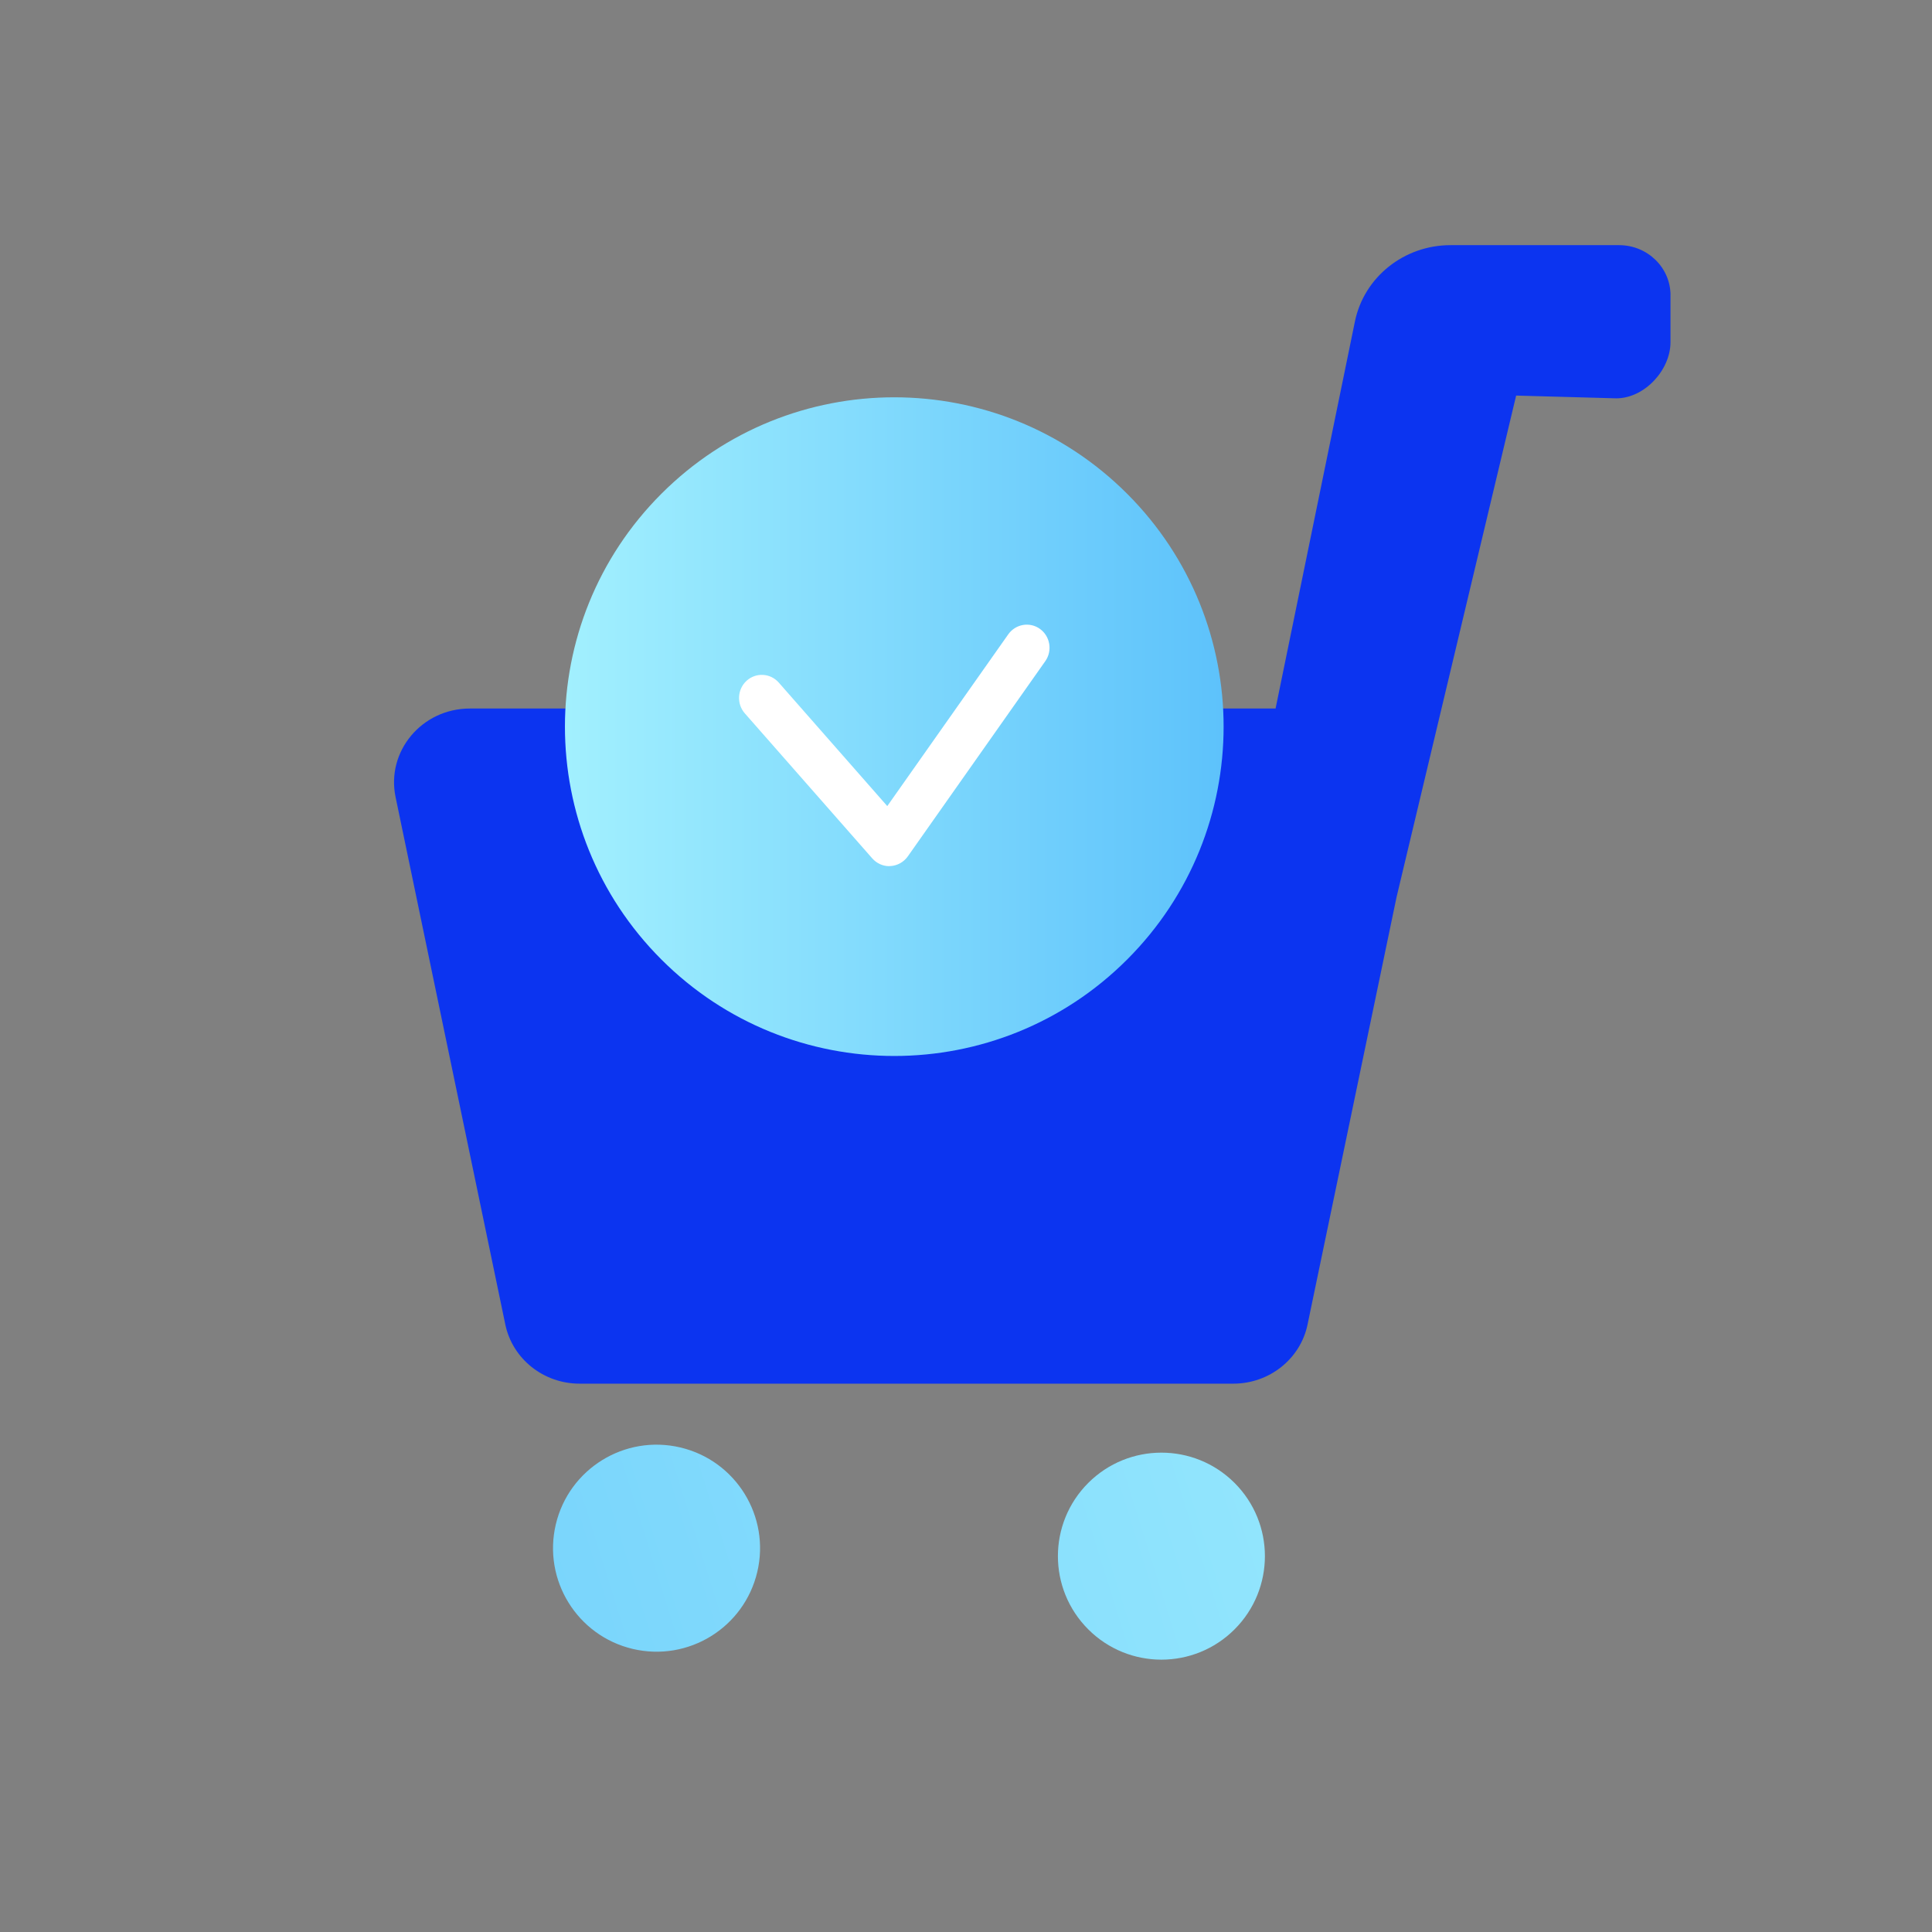 <svg width="56" height="56" viewBox="0 0 56 56" fill="none" xmlns="http://www.w3.org/2000/svg">
<rect x="0" y="0" width="56" height="56" fill="#808080" stroke="none"/>
<path d="M21.95 45.564C22.331 43.952 21.332 42.336 19.719 41.955C18.107 41.575 16.491 42.573 16.11 44.186C15.73 45.798 16.729 47.414 18.341 47.795C19.954 48.175 21.569 47.177 21.95 45.564Z" fill="url(#paint0_linear_1394_7285)"/>
<path d="M35.785 47.227C36.957 46.055 36.957 44.156 35.785 42.984C34.614 41.813 32.714 41.813 31.543 42.984C30.371 44.156 30.371 46.055 31.543 47.227C32.714 48.399 34.614 48.399 35.785 47.227Z" fill="url(#paint1_linear_1394_7285)"/>
<path d="M48.42 8.56V9.919C48.42 10.722 47.671 11.546 46.847 11.546L43.946 11.466L40.48 26.002L37.9 38.392C37.694 39.389 36.792 40.106 35.75 40.106H16.799C15.755 40.106 14.855 39.389 14.647 38.392L11.466 23.104C11.19 21.777 12.228 20.537 13.618 20.537H16.569C16.693 25.474 20.835 29.439 25.929 29.439C31.023 29.439 35.163 25.473 35.288 20.537H36.973L39.273 9.319C39.537 8.032 40.697 7.106 42.044 7.106H46.93C47.753 7.106 48.421 7.756 48.421 8.56H48.42Z" fill="#0C34F0"/>
<path d="M32.671 27.812C36.399 24.084 36.399 18.04 32.671 14.312C28.943 10.584 22.899 10.584 19.171 14.312C15.443 18.04 15.443 24.084 19.171 27.812C22.899 31.54 28.943 31.54 32.671 27.812Z" fill="url(#paint2_linear_1394_7285)"/>
<path d="M25.776 25.106C25.588 25.106 25.409 25.024 25.283 24.881L21.589 20.677C21.346 20.4 21.371 19.977 21.642 19.731C21.914 19.485 22.332 19.51 22.573 19.785L25.718 23.365L29.225 18.386C29.438 18.086 29.849 18.016 30.145 18.23C30.441 18.445 30.51 18.863 30.299 19.163L26.313 24.823C26.196 24.988 26.011 25.091 25.812 25.103C25.8 25.103 25.789 25.103 25.777 25.103L25.776 25.106Z" fill="white"/>
<defs>
<linearGradient id="paint0_linear_1394_7285" x1="51.62" y1="34.69" x2="-9.935" y2="53.926" gradientUnits="userSpaceOnUse">
<stop stop-color="#A2F0FE"/>
<stop offset="1" stop-color="#5DC2FB"/>
</linearGradient>
<linearGradient id="paint1_linear_1394_7285" x1="51.437" y1="39.551" x2="-10.117" y2="58.787" gradientUnits="userSpaceOnUse">
<stop stop-color="#A2F0FE"/>
<stop offset="1" stop-color="#5DC2FB"/>
</linearGradient>
<linearGradient id="paint2_linear_1394_7285" x1="16.374" y1="21.062" x2="35.467" y2="21.062" gradientUnits="userSpaceOnUse">
<stop stop-color="#A2F0FE"/>
<stop offset="1" stop-color="#5DC2FB"/>
</linearGradient>
</defs>
</svg>
